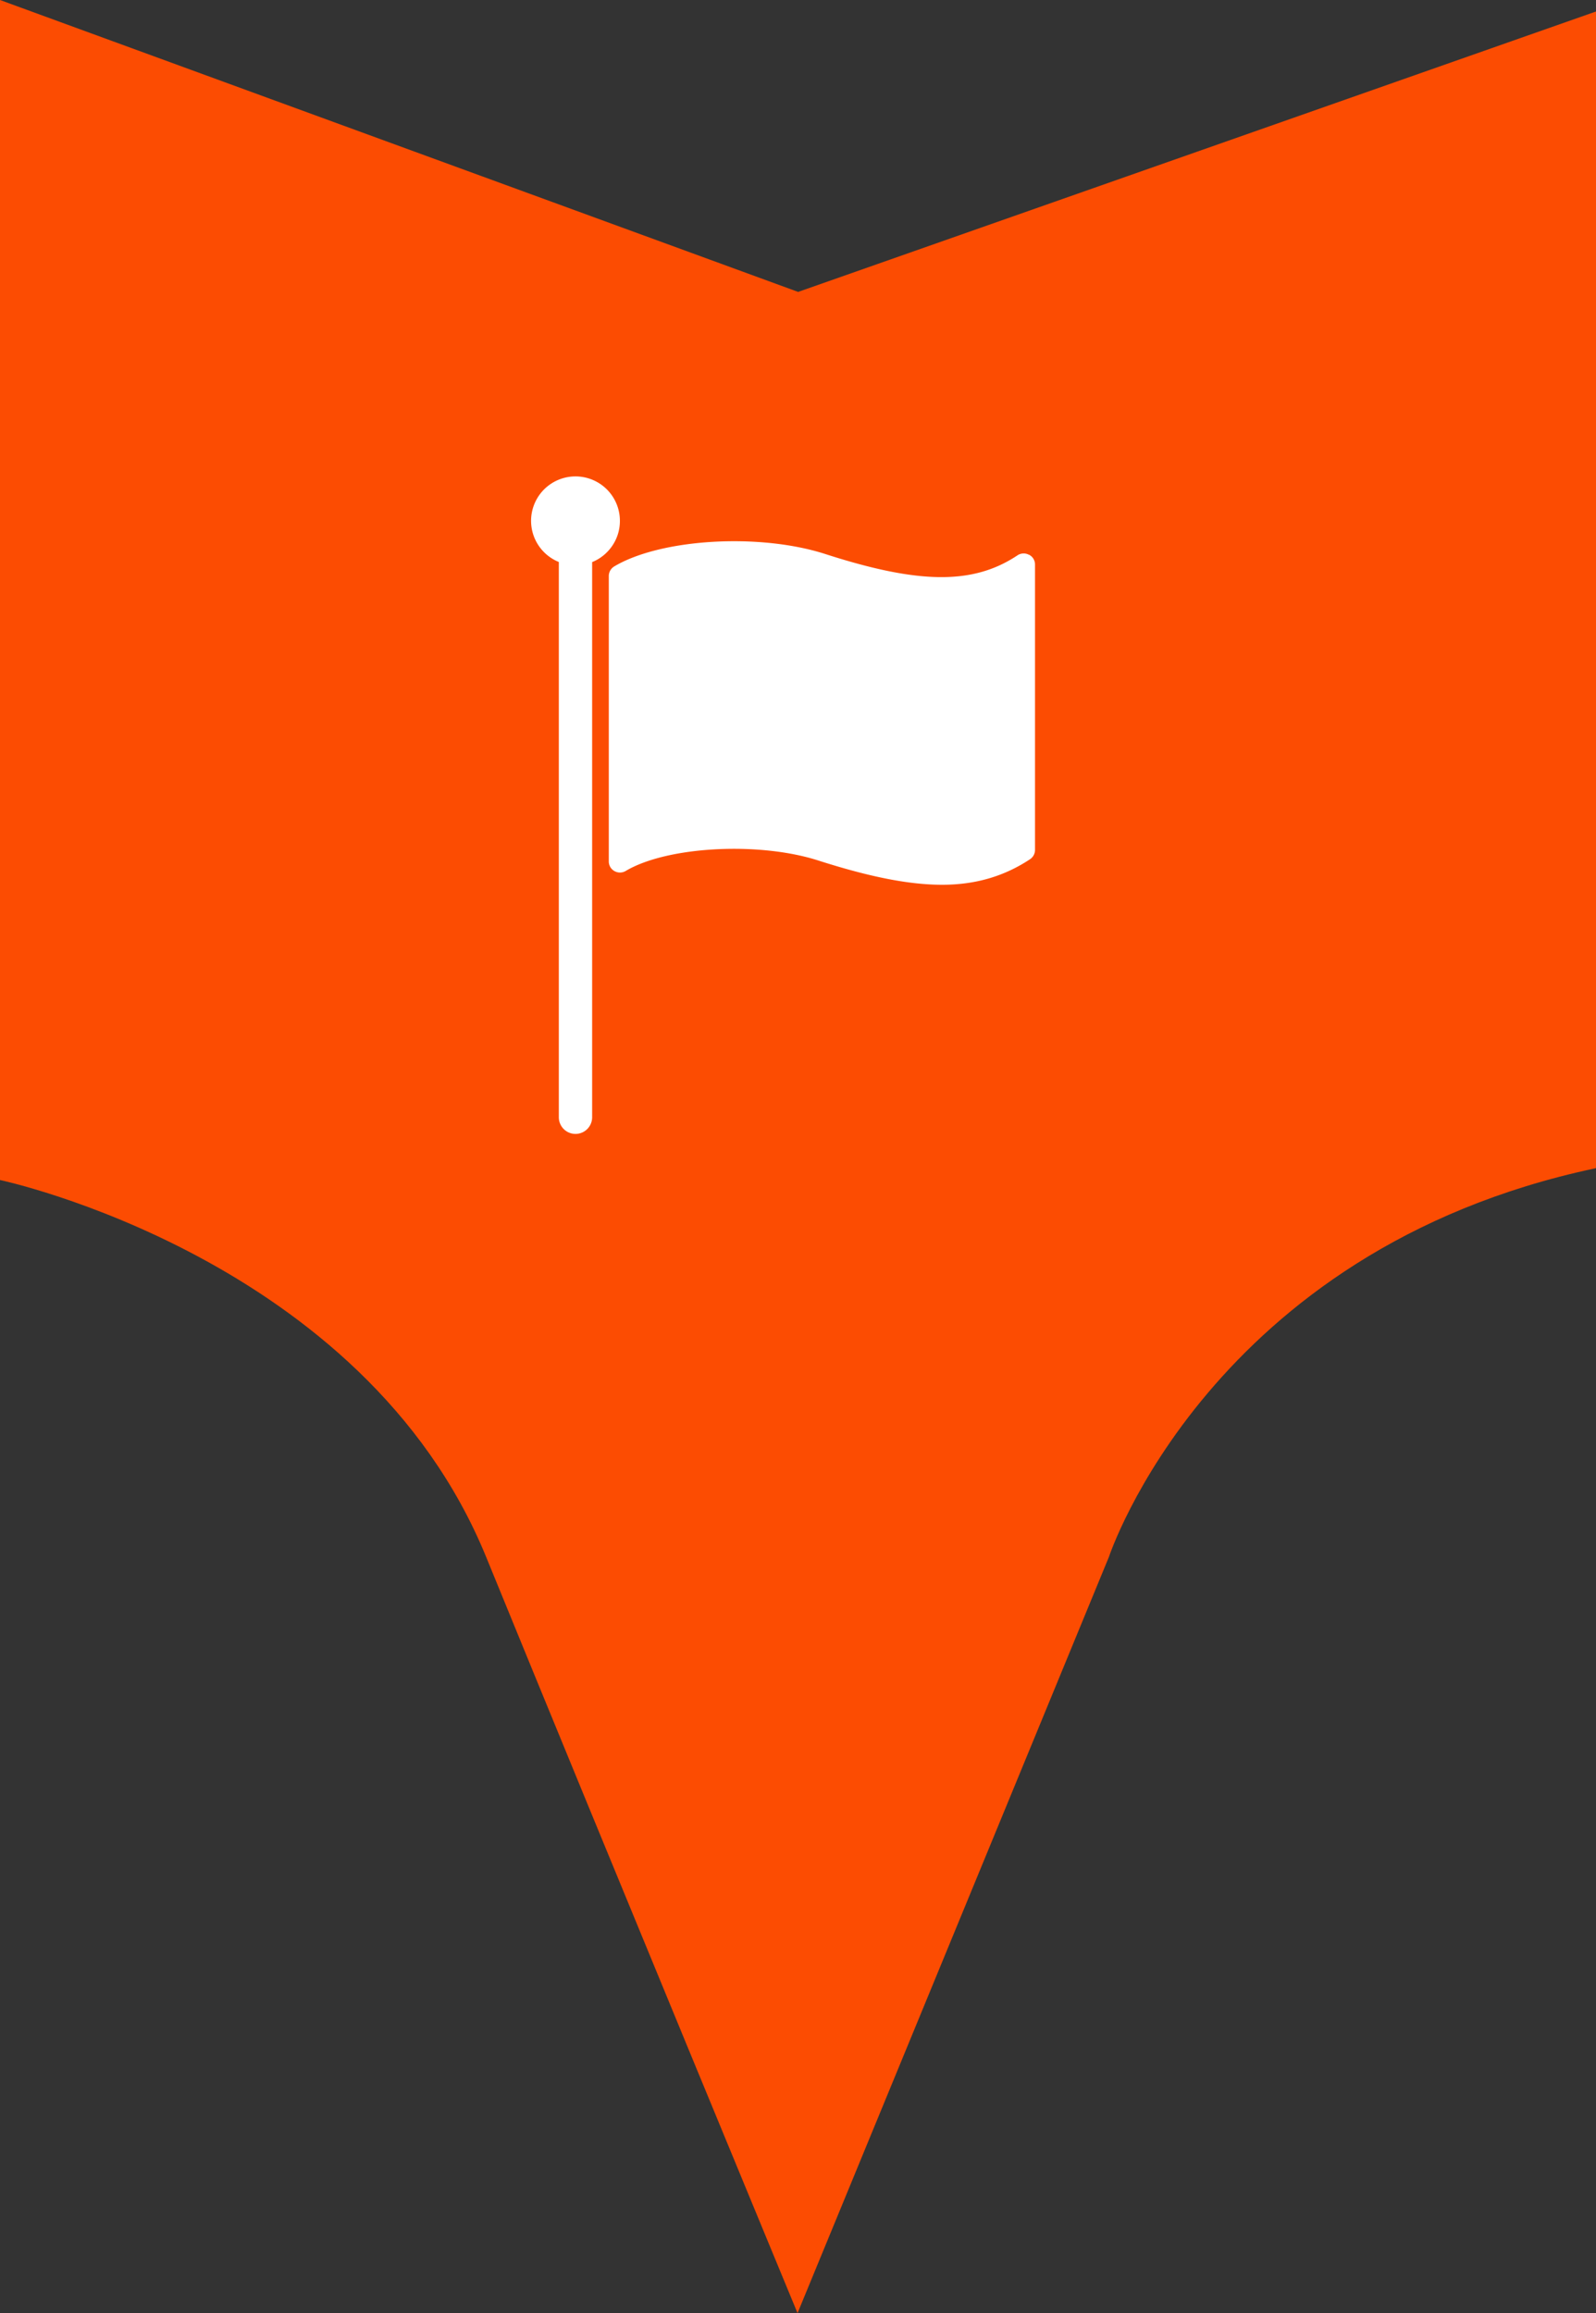 <svg width="69" height="100" viewBox="0 0 69 100" xmlns="http://www.w3.org/2000/svg">
    <rect x="0" y="0" width="69" height="100" fill="#333333" stroke="none"/>
    <g fill="none" fill-rule="evenodd">
        <path d="M69 50.494V.497L34.505 12.62 0 0v51.014s15.714 3.327 21.015 16.29C26.315 80.27 34.48 100 34.48 100l13.464-32.696s4.36-13.255 21.015-16.794" fill="#FC4C02"/>
        <g fill="#FFF" fill-rule="nonzero">
            <path d="M26.8 22.52a1.92 1.92 0 1 0-2.64 1.776v24.005a.719.719 0 1 0 1.44 0v-24c.7-.283 1.2-.975 1.2-1.776v-.005z"/>
            <path d="M44.483 23.984a.482.482 0 0 0-.494.024c-1.91 1.272-4.239 1.258-8.314-.058-2.846-.916-7.109-.662-9.12.538a.486.486 0 0 0-.235.413v12.34c0 .173.091.332.245.418a.486.486 0 0 0 .485-.005c1.785-1.065 5.76-1.281 8.337-.45 2.17.695 3.888 1.046 5.343 1.046 1.454 0 2.692-.37 3.801-1.104a.484.484 0 0 0 .216-.399v-12.34a.472.472 0 0 0-.254-.423h-.01z"/>
        </g>
    </g>
</svg>
